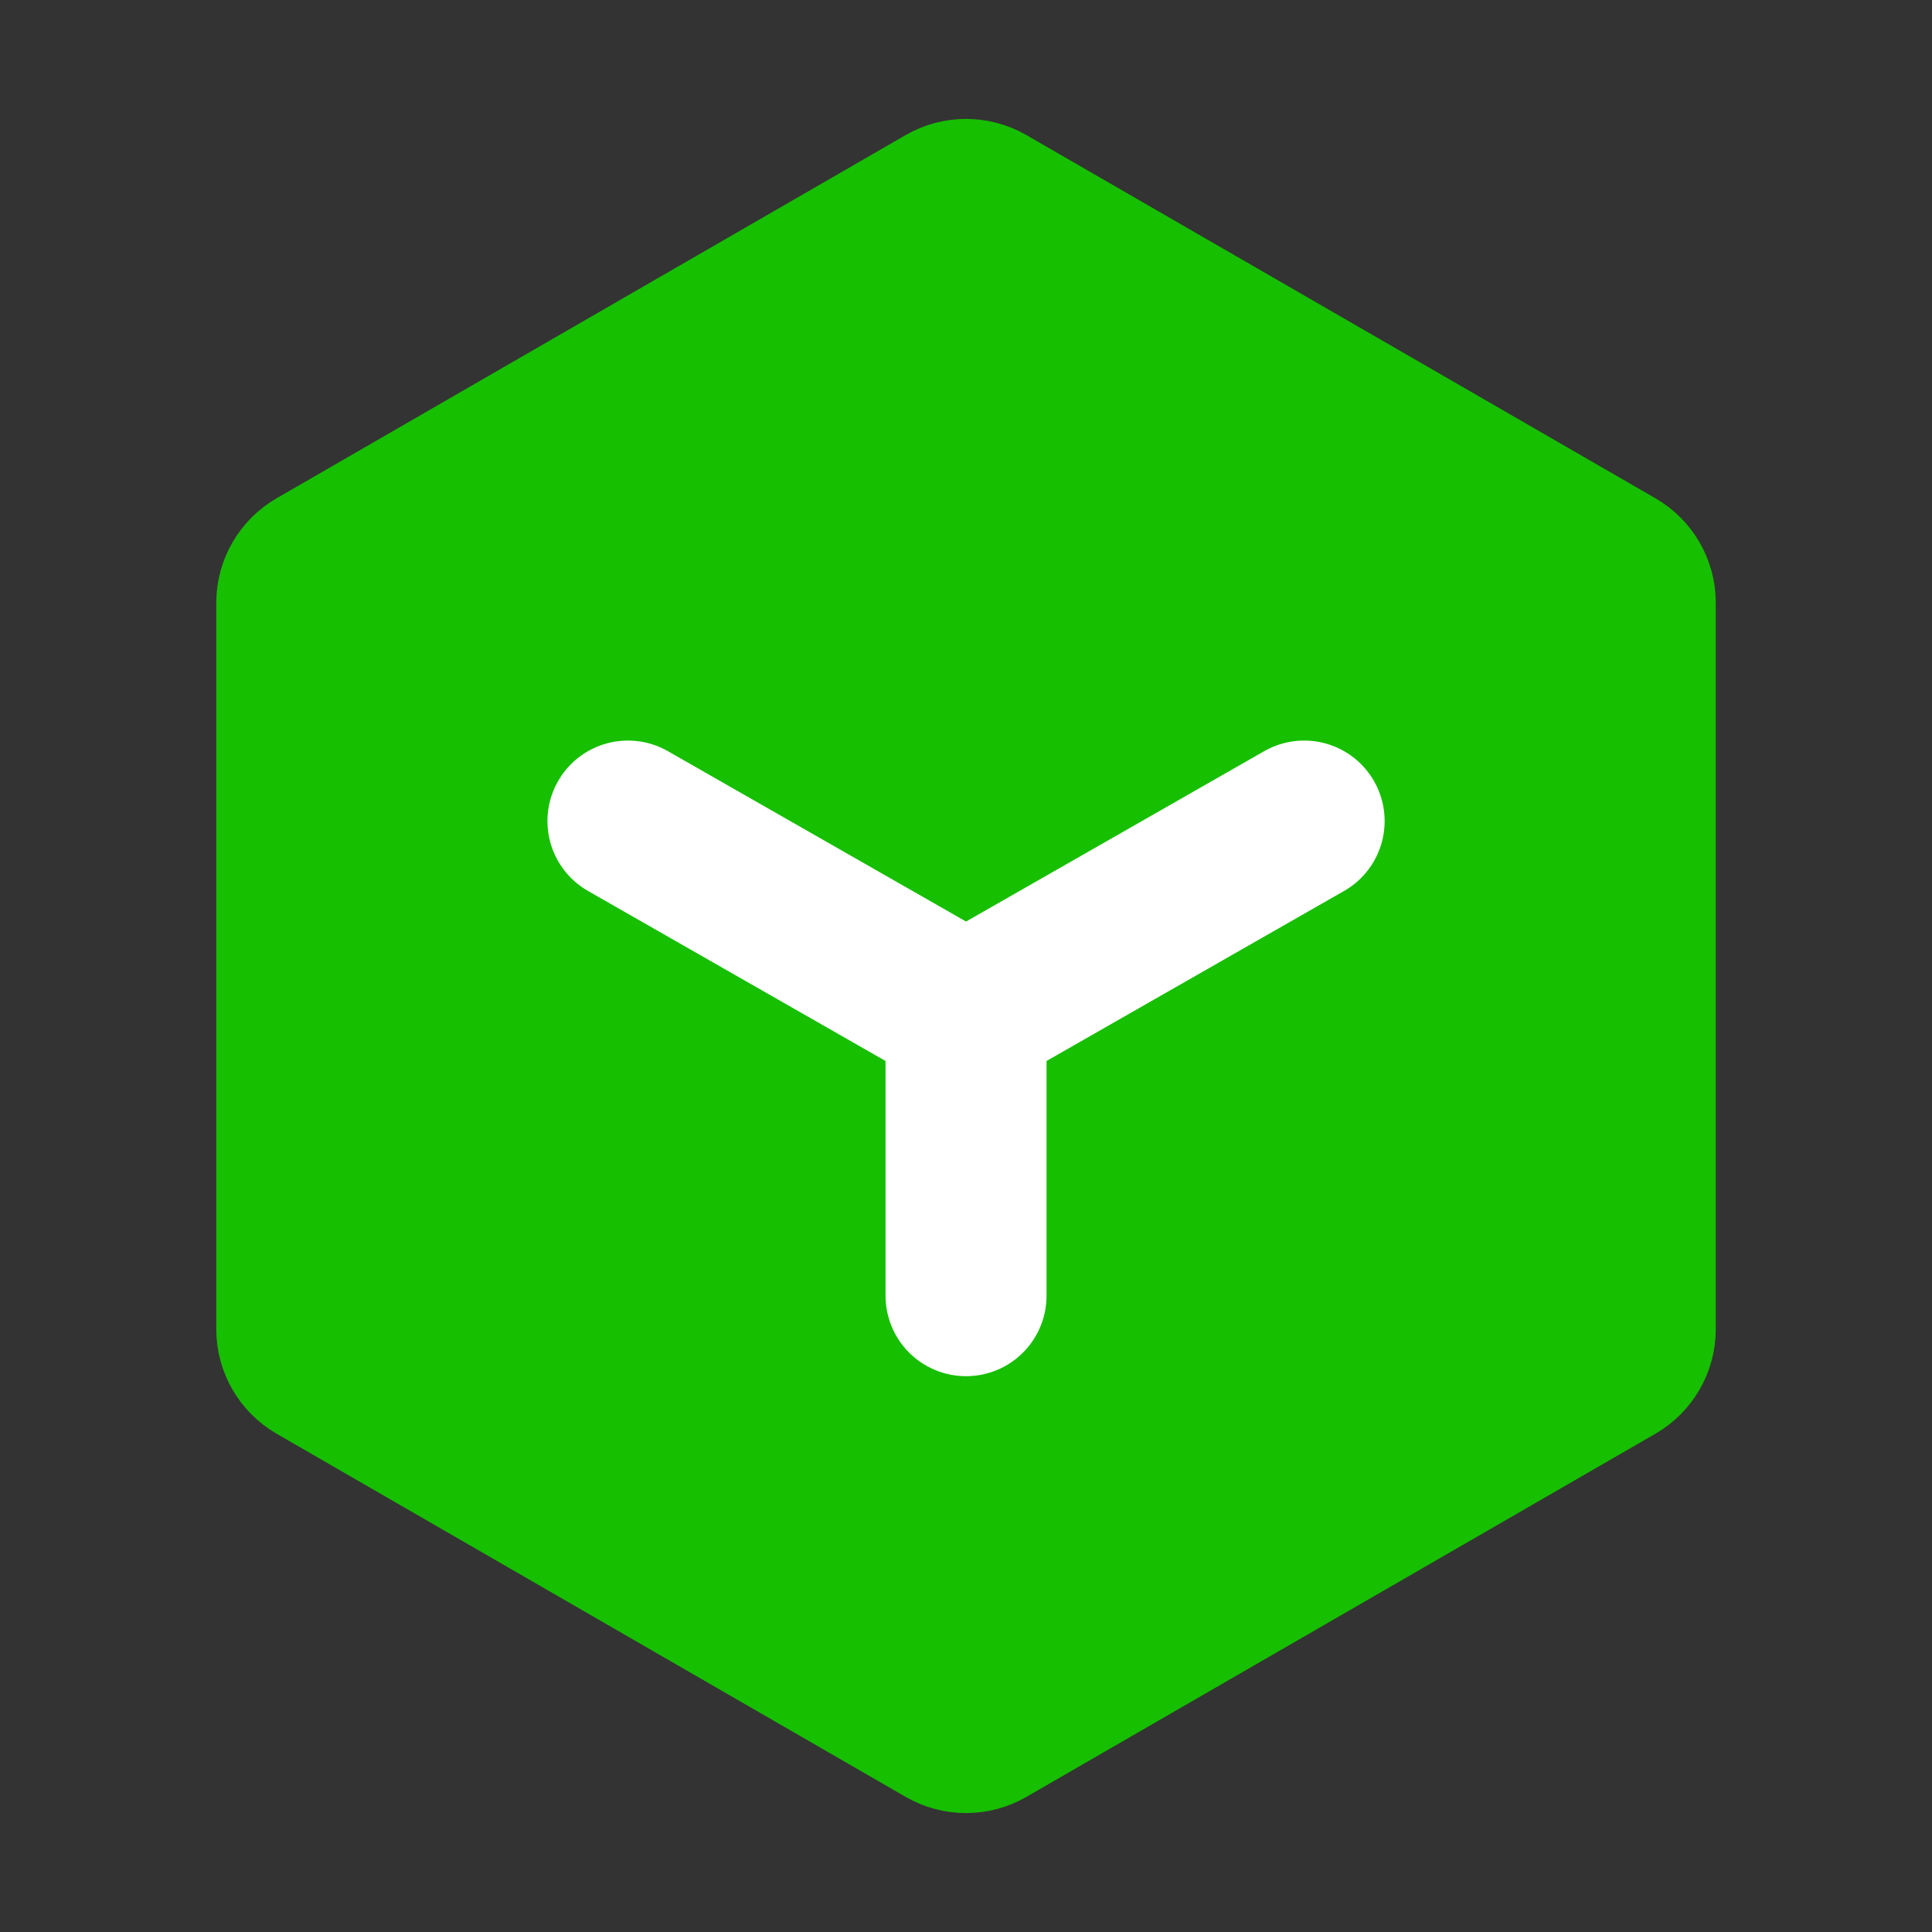 <svg width="48" height="48" viewBox="0 0 48 48" fill="none" xmlns="http://www.w3.org/2000/svg">
<rect x="0" y="0" width="48" height="48" fill="#333333" stroke="none"/>
<path d="M23.501 5.088C23.81 4.91 24.191 4.91 24.501 5.088L40.128 14.111C40.438 14.29 40.628 14.62 40.628 14.977V33.022C40.628 33.38 40.438 33.71 40.128 33.889L24.501 42.911C24.191 43.09 23.81 43.09 23.501 42.911L7.873 33.889C7.564 33.71 7.373 33.38 7.373 33.022V14.977C7.373 14.62 7.564 14.29 7.873 14.111L23.501 5.088Z" fill="#16BF00"/>
<path d="M24.001 32.191V25.199M24.001 25.199L15.601 20.399M24.001 25.199L32.401 20.399M7.373 14.977V33.022C7.373 33.38 7.564 33.71 7.873 33.889L23.501 42.911C23.81 43.09 24.191 43.09 24.501 42.911L40.128 33.889C40.438 33.71 40.628 33.38 40.628 33.023V14.977C40.628 14.62 40.438 14.29 40.128 14.111L24.501 5.088C24.191 4.91 23.81 4.91 23.501 5.088L7.873 14.111C7.564 14.29 7.373 14.62 7.373 14.977Z" stroke="#16BF00" stroke-width="4" stroke-linecap="round" stroke-linejoin="round"/>
<path d="M24.001 32.191V25.199M24.001 25.199L15.601 20.399M24.001 25.199L32.401 20.399" stroke="white" stroke-width="4" stroke-linecap="round" stroke-linejoin="round"/>
</svg>
